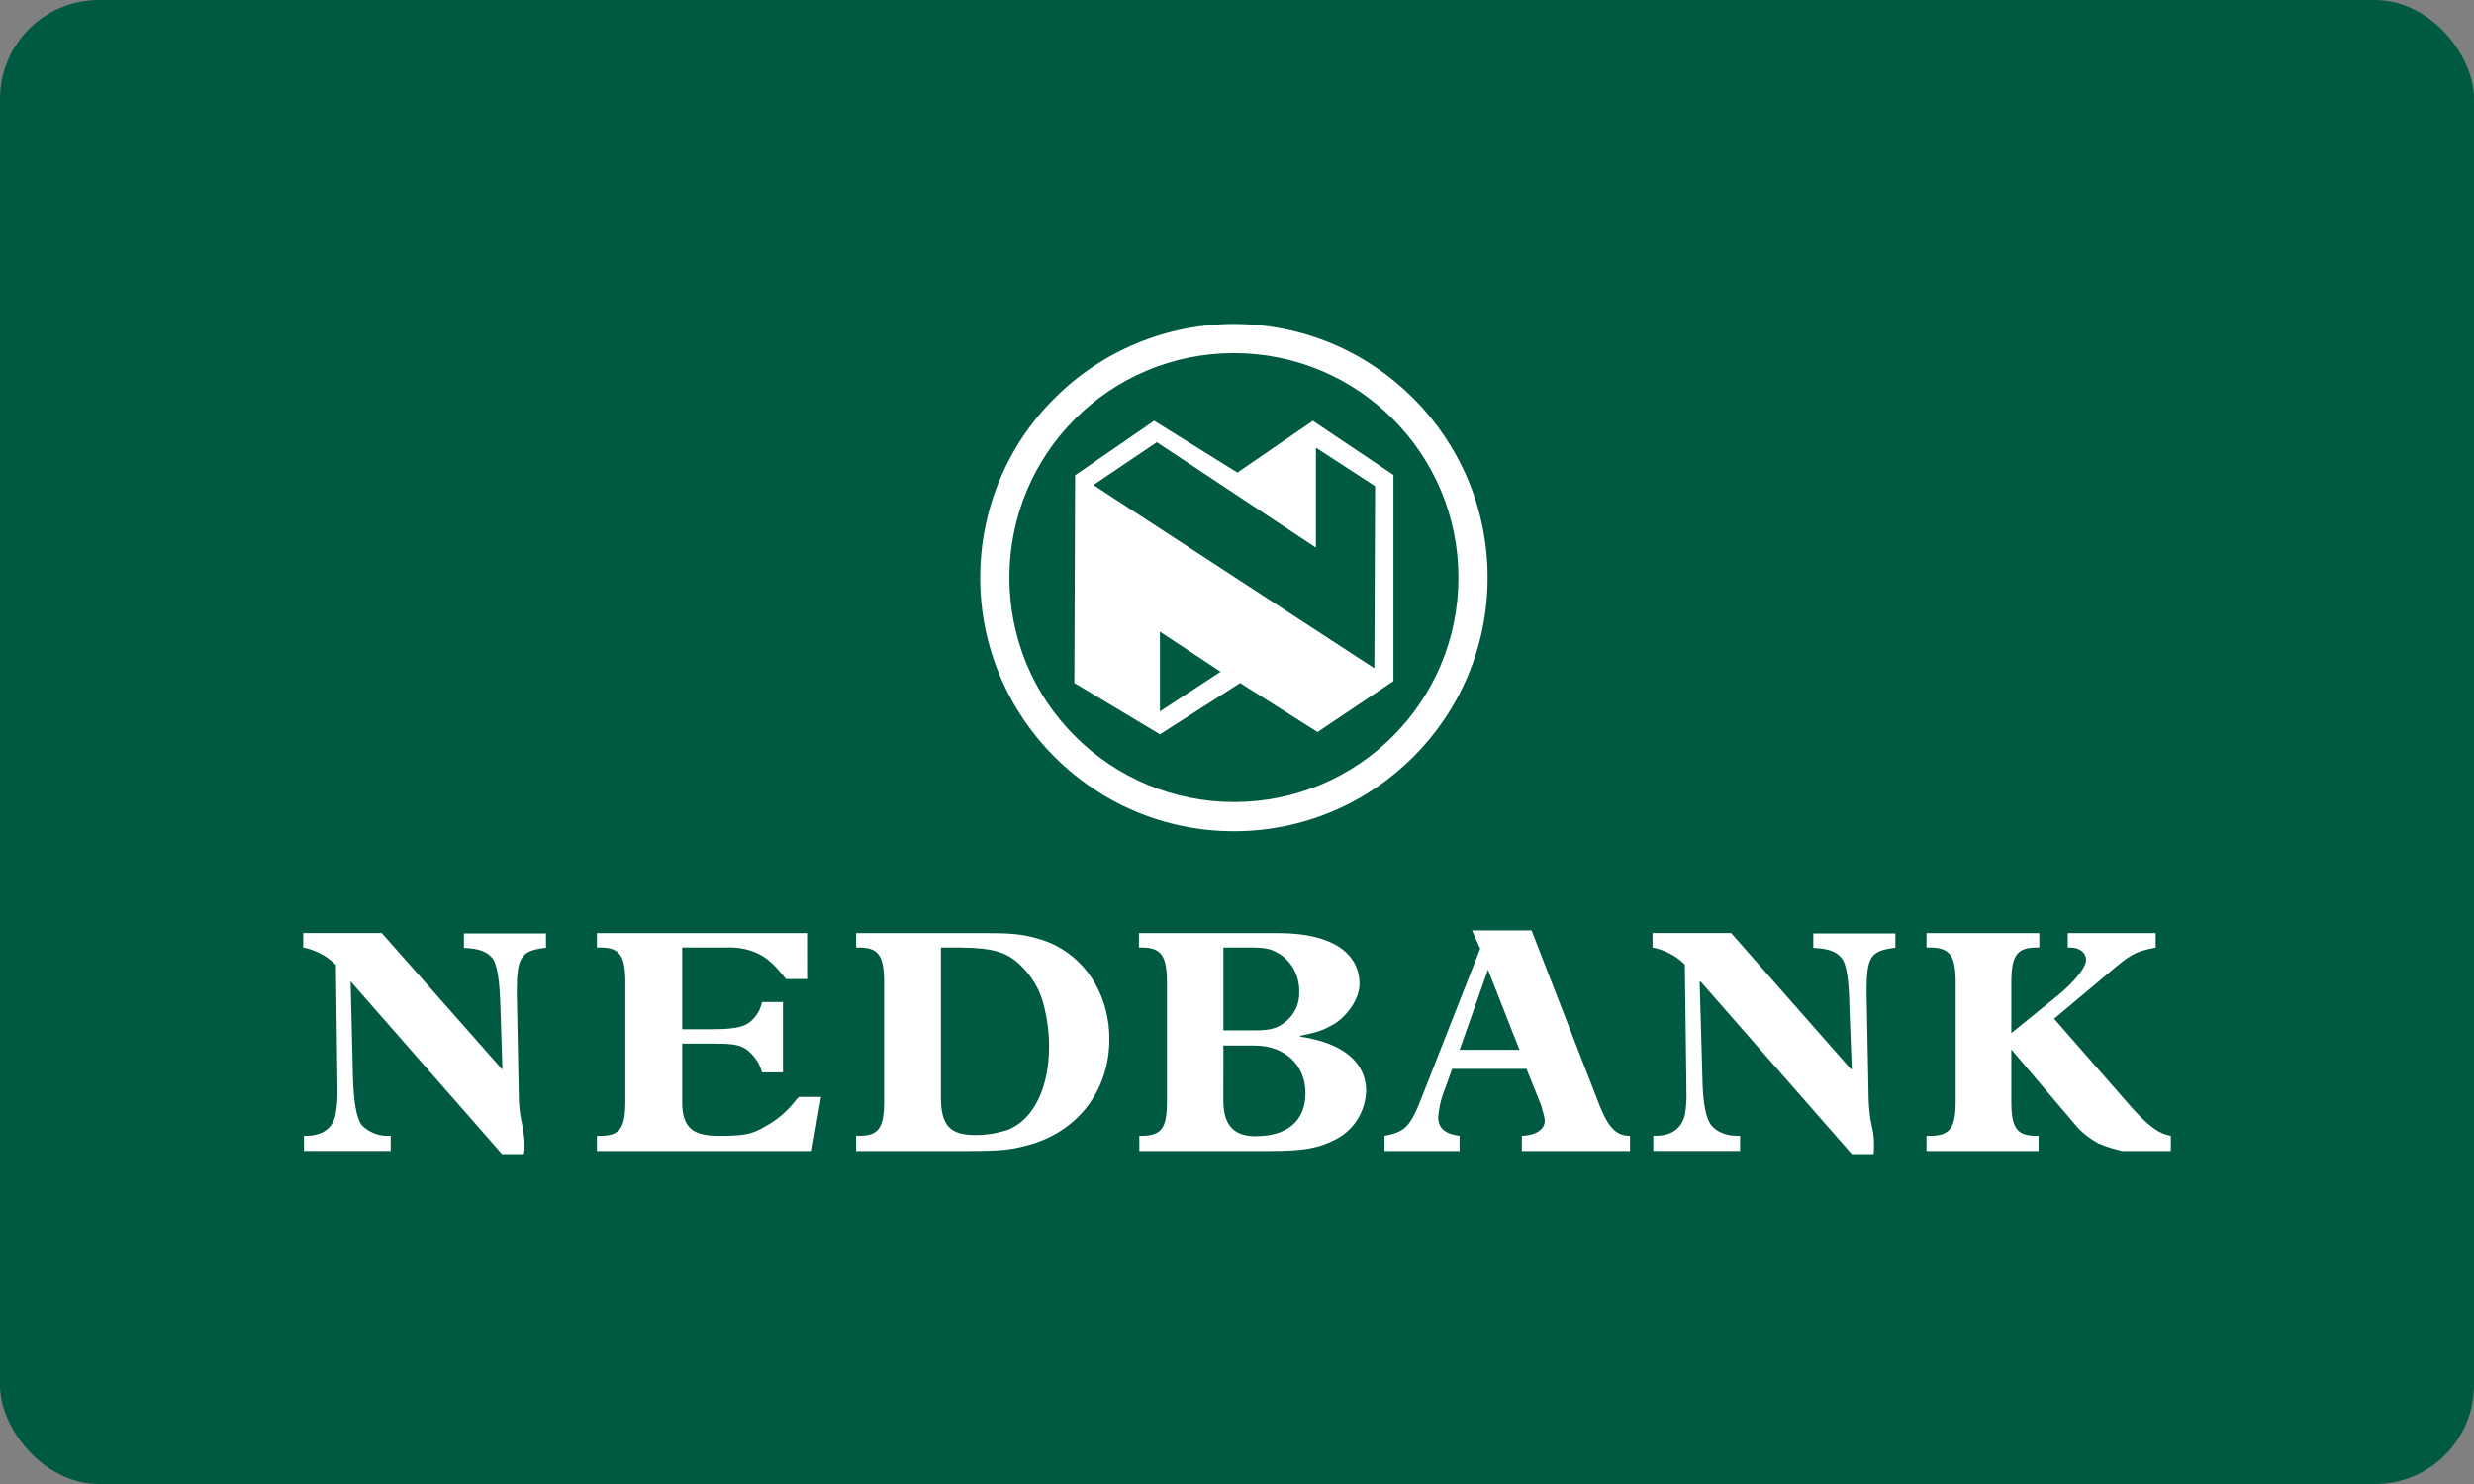 <svg fill="none" height="60" viewBox="0 0 100 60" width="100" xmlns="http://www.w3.org/2000/svg" xmlns:xlink="http://www.w3.org/1999/xlink"><rect x="0" y="0" width="100" height="60" fill="#808080" stroke="none"/><clipPath id="a"><path d="m0 0h100v60h-100z"/></clipPath><g clip-path="url(#a)"><rect fill="#005941" height="60" rx="4" width="100"/><g fill="#fff"><path d="m15.793 45.922h-.094c-.393.016-.786-.142-1.069-.425-.22-.283-.33-.912-.362-1.919l-.094-3.869v-.031l6.118 6.983h.881c.032-.126.032-.252.032-.378 0-.204-.032-.425-.063-.629l-.079-.393c-.063-.33-.094-.676-.094-1.007l-.079-4.089v-.079c0-1.368.157-1.636 1.117-1.762h.063v-.582h-3.318v.582c.613.031.912.141 1.132.393.22.252.315.944.346 2.06l.079 2.454h-.016l-4.86-5.505h-3.177v.582c.472.094.912.315 1.258.645l.063.047.063 4.876v.157c.016.346-.016.708-.079 1.054-.126.55-.55.834-1.195.834h-.079v.613h3.507z"/><path d="m32.621 37.728h-8.493v.582h.142c.786 0 1.007.33 1.007 1.415v4.797c0 1.085-.22 1.4-1.007 1.4h-.142v.613h8.682l.378-2.186h-.896l-.094.094c-.346.456-.771.834-1.274 1.101-.55.33-.865.378-1.887.378s-1.463-.33-1.463-1.353v-2.375h1.227c.676 0 .959.032 1.211.142.252.11.676.519.786 1.022h.849v-2.847h-.849c-.047.252-.157.472-.33.661-.283.33-.676.44-1.683.44h-1.211v-3.303h1.809c.393-.016.771.047 1.132.189.409.173.692.393 1.164.975l.094.11h.849z"/><path d="m34.603 37.728v.582h.11c.802 0 1.022.33 1.022 1.415v4.797c0 1.085-.22 1.4-1.022 1.4h-.11v.613h4.53c1.274 0 1.73-.047 2.359-.22 2.045-.519 3.35-2.202 3.35-4.309 0-1.526-.708-2.878-1.887-3.617-.33-.204-.692-.362-1.069-.456-.55-.157-1.007-.204-1.935-.204zm3.429.582h.755c1.415.016 1.966.189 2.564.818.362.378.629.818.786 1.321.173.598.267 1.227.267 1.856 0 1.667-.613 2.91-1.604 3.35-.44.157-.896.236-1.368.236-1.038 0-1.4-.393-1.4-1.526z"/><path d="m46.037 37.728v.582h.11c.786 0 1.022.33 1.022 1.415v4.797c0 1.101-.22 1.4-1.054 1.4h-.063v.613h5.253c1.4 0 1.997-.11 2.689-.472.739-.377 1.195-1.132 1.227-1.95 0-1.164-.944-1.95-2.674-2.202v-.031c.692-.142.928-.22 1.368-.472.44-.252 1.038-.959 1.038-1.62 0-1.305-1.195-2.06-3.271-2.06zm3.413 3.932v-3.35h1.132c.645 0 .881.079 1.242.33.456.346.708.896.692 1.478.016.44-.173.865-.503 1.148-.346.299-.629.393-1.274.393zm0 .613h1.258c1.227 0 2.06.786 2.06 1.919s-.739 1.746-2.029 1.746c-.865 0-1.29-.456-1.29-1.431z"/><path d="m61.702 43.217.582 1.447c.032.079.047.157.063.236.047.126.079.267.094.409 0 .362-.378.598-.928.613v.613h4.372v-.613c-.55 0-.865-.315-1.242-1.258l-2.737-7.046h-2.406l.33.739-2.375 6.039c-.456 1.164-.661 1.368-1.494 1.526v.613h3.035v-.613c-.598-.079-.865-.315-.865-.771.031-.283.079-.566.173-.849l.393-1.085zm-.283-.771h-2.422l1.148-3.24z"/><path d="m70.337 45.922h-.094c-.472 0-.849-.157-1.069-.425-.22-.267-.346-.912-.362-1.919l-.11-3.869.032-.031 6.118 6.983h.881c.016-.126.016-.252.016-.378 0-.204-.016-.425-.063-.629l-.079-.393c-.047-.33-.079-.676-.079-1.007l-.079-4.089v-.079c0-1.368.142-1.636 1.101-1.762h.063v-.582h-3.319v.582c.613.031.912.141 1.132.393.22.252.315.944.33 2.06l.094 2.454h-.032l-4.844-5.505h-3.177v.582c.472.094.912.315 1.258.645l.047.047.063 4.876v.157c.016.346 0 .708-.063 1.054-.142.55-.55.834-1.195.834h-.079v.613h3.507z"/><path d="m83.579 38.31h.094c.393 0 .645.204.645.503 0 .299-.456.865-1.101 1.4l-1.919 1.557v-2.045c0-1.085.22-1.415 1.022-1.415h.11v-.582h-4.561v.582h.142c.802 0 1.038.33 1.038 1.415v4.797c0 1.085-.236 1.4-1.038 1.4h-.142v.613h4.53v-.613h-.079c-.802 0-1.022-.315-1.022-1.4v-2.092l2.658 3.13c.236.267.535.488.849.661.315.142.645.236.975.315h1.966v-.613c-.472-.079-.896-.393-1.541-1.101l-3.177-3.633 2.155-1.809c.959-.818 1.101-.896 1.95-1.069v-.582h-3.554z"/><path d="m40.8 23.353c0-5.017 4.058-9.075 9.075-9.075 5.017 0 9.075 4.058 9.075 9.075 0 5.017-4.058 9.075-9.075 9.075-2.406 0-4.718-.959-6.417-2.658-1.714-1.699-2.658-4.011-2.658-6.417zm-1.18 0c0 5.662 4.593 10.255 10.255 10.255s10.255-4.593 10.255-10.255-4.593-10.255-10.255-10.255c-2.721 0-5.332 1.085-7.25 3.004-1.935 1.919-3.004 4.53-3.004 7.25z"/><path d="m50.016 19.107 3.051-2.092 3.256 2.186v8.336l-3.067 2.06-3.13-1.982-3.24 2.076-3.46-2.076.031-8.399 3.193-2.202zm-3.256-1.227-2.564 1.73 11.355 7.408.031-7.361-2.391-1.557v4.042zm2.579 9.279-2.454-1.62v3.224z"/></g></g></svg>